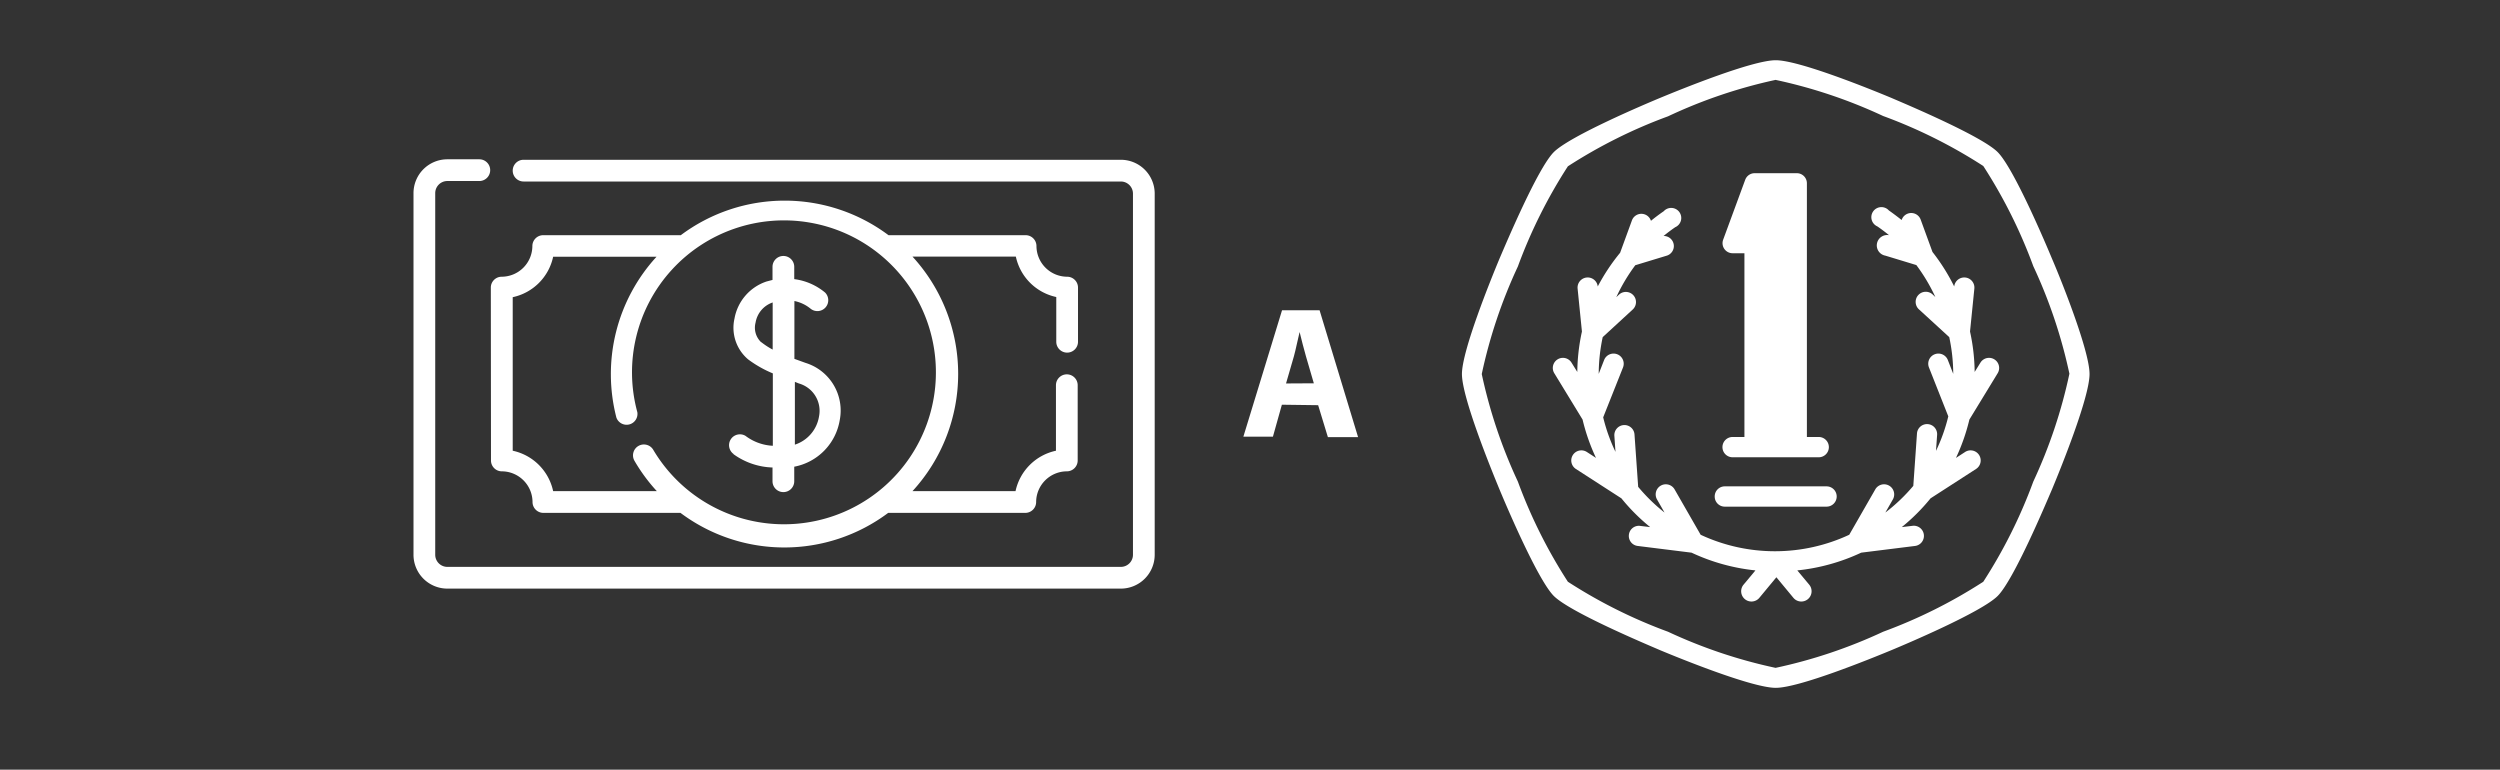 <svg id="13abb1cc-b833-462b-88ec-74cbfc9aa973" data-name="Capa 1" xmlns="http://www.w3.org/2000/svg" viewBox="0 0 156.47 48.17"><rect x="0" y="0" width="156.47" height="48.17" fill="#333333" stroke="none"/><title>iconos</title><path d="M108.44,27.35a.63.63,0,0,0,0,1.27h5.39a.63.63,0,0,0,0-1.27h-.74V11.47a.63.63,0,0,0-.63-.63h-2.64a.63.63,0,0,0-.59.41L107.85,15a.63.63,0,0,0,.59.85h.74V27.35Z" fill="#fff"/><path d="M128.43,16.19c-.39-.94-2.39-5.66-3.4-6.67s-5.74-3-6.67-3.4c-1.32-.55-5.76-2.35-7.22-2.35s-5.89,1.8-7.22,2.35c-.94.39-5.66,2.39-6.67,3.4s-3,5.74-3.4,6.67c-.55,1.32-2.35,5.76-2.35,7.22s1.8,5.89,2.35,7.22c.39.94,2.39,5.66,3.4,6.67s5.74,3,6.67,3.4c1.32.55,5.76,2.35,7.22,2.35s5.89-1.8,7.22-2.35c.94-.39,5.66-2.39,6.67-3.4s3-5.74,3.4-6.67c.55-1.32,2.35-5.76,2.35-7.22S129,17.51,128.43,16.19Zm-1.17,13.95a31.55,31.55,0,0,1-3.13,6.27,31.56,31.56,0,0,1-6.27,3.13,31.39,31.39,0,0,1-6.73,2.26,31.39,31.39,0,0,1-6.73-2.26,31.55,31.55,0,0,1-6.27-3.13A31.55,31.55,0,0,1,95,30.14a31.39,31.39,0,0,1-2.26-6.73A31.39,31.39,0,0,1,95,16.68a31.55,31.55,0,0,1,3.13-6.27,31.56,31.56,0,0,1,6.27-3.13A31.39,31.39,0,0,1,111.13,5a31.39,31.39,0,0,1,6.73,2.26,31.55,31.55,0,0,1,6.27,3.13,31.55,31.55,0,0,1,3.13,6.27,31.39,31.39,0,0,1,2.26,6.73A31.39,31.39,0,0,1,127.26,30.14Z" fill="#fff"/><path d="M101.95,33.46a.63.63,0,0,0,.55.71l3.37.42a12.39,12.39,0,0,0,4,1.11l-.75.9a.63.63,0,1,0,1,.81l1.06-1.28,1.06,1.28a.63.63,0,1,0,1-.81l-.75-.9a12.39,12.39,0,0,0,4-1.11l3.37-.42a.63.63,0,1,0-.16-1.26l-.67.08a12.29,12.29,0,0,0,1.8-1.8l2.85-1.84a.63.63,0,0,0-.69-1.06l-.57.37a12.37,12.37,0,0,0,.84-2.4l1.77-2.9a.63.63,0,1,0-1.08-.66l-.36.58a12.34,12.34,0,0,0-.29-2.53l.27-2.68a.63.63,0,0,0-1.26-.14,12.39,12.39,0,0,0-1.36-2.16l-.73-2a.63.63,0,0,0-1.2,0q-.39-.31-.8-.6a.63.63,0,1,0-.72,1q.38.26.73.55A.63.63,0,0,0,118,16l1.94.59a11.11,11.11,0,0,1,1.19,2l-.17-.16a.63.63,0,1,0-.86.93L122,21.1a11.26,11.26,0,0,1,.25,2.3l-.34-.87a.63.63,0,0,0-1.18.47l1.21,3.06a10.91,10.91,0,0,1-.77,2.16l0,0,.07-1a.63.63,0,0,0-1.26-.09l-.23,3.28A11.15,11.15,0,0,1,118,32.08l.47-.82a.63.63,0,0,0-1.1-.63l-1.63,2.84a11,11,0,0,1-9.3,0l-1.63-2.84a.63.63,0,1,0-1.1.63l.47.82a11.15,11.15,0,0,1-1.65-1.61l-.23-3.28a.63.63,0,0,0-1.26.09l.07,1,0,0a10.92,10.92,0,0,1-.77-2.16L101.58,23a.63.63,0,0,0-1.18-.47l-.34.87a11.26,11.26,0,0,1,.25-2.3l1.88-1.73a.63.63,0,1,0-.86-.93l-.17.16a11.11,11.11,0,0,1,1.19-2l1.94-.59a.63.63,0,0,0-.17-1.24q.35-.29.73-.55a.63.63,0,1,0-.72-1q-.41.28-.8.6a.63.63,0,0,0-1.2,0l-.73,2A12.39,12.39,0,0,0,100,17.93a.63.63,0,0,0-1.26.14l.27,2.68a12.34,12.34,0,0,0-.29,2.53l-.36-.58a.63.63,0,1,0-1.08.66l1.77,2.9a12.37,12.37,0,0,0,.84,2.4l-.57-.37a.63.63,0,0,0-.69,1.06l2.85,1.84a12.29,12.29,0,0,0,1.8,1.8l-.67-.08A.63.63,0,0,0,101.95,33.46Z" fill="#fff"/><path d="M107.32,31.08a.63.63,0,0,0,.63.63h6.37a.63.63,0,0,0,0-1.27h-6.37A.63.63,0,0,0,107.32,31.08Z" fill="#fff"/><path d="M30.73,28.82a.68.68,0,0,0,.68.68,1.93,1.93,0,0,1,1.92,1.92.68.68,0,0,0,.68.68h8.58a10.84,10.84,0,0,0,13,0h8.58a.68.68,0,0,0,.68-.68,1.93,1.93,0,0,1,1.92-1.92.68.68,0,0,0,.68-.68V24.11a.68.68,0,0,0-1.36,0v4.1a3.29,3.29,0,0,0-2.53,2.53H57.11a10.85,10.85,0,0,0,0-14.68h6.47a3.29,3.29,0,0,0,2.53,2.53v2.8a.68.68,0,0,0,1.36,0V18a.68.68,0,0,0-.68-.68,1.93,1.93,0,0,1-1.92-1.92.68.68,0,0,0-.68-.68H55.61a10.85,10.85,0,0,0-13,0H34a.68.68,0,0,0-.68.68,1.93,1.93,0,0,1-1.92,1.92.68.68,0,0,0-.68.68ZM32.09,18.6a3.29,3.29,0,0,0,2.53-2.53h6.47a10.87,10.87,0,0,0-2.51,10.07.68.68,0,0,0,1.31-.34,9.51,9.51,0,1,1,1,2.36.68.68,0,1,0-1.18.68,10.82,10.82,0,0,0,1.4,1.9H34.62a3.29,3.29,0,0,0-2.53-2.53Z" fill="#fff"/><path d="M45.9,28.42a4.4,4.4,0,0,0,2.45.84v.86a.68.68,0,0,0,1.36,0v-.91a3.56,3.56,0,0,0,2.85-2.93,3.12,3.12,0,0,0-2.15-3.57l-.69-.25V18.84a2.33,2.33,0,0,1,1,.47.68.68,0,0,0,.92-1,3.76,3.76,0,0,0-1.93-.84v-.77a.68.68,0,0,0-1.36,0v.82l-.38.1a3,3,0,0,0-2,2.32,2.59,2.59,0,0,0,.85,2.55,7.16,7.16,0,0,0,1.55.88V27.9a3.08,3.08,0,0,1-1.71-.62.68.68,0,0,0-.74,1.14Zm1.74-7a1.25,1.25,0,0,1-.35-1.23,1.61,1.61,0,0,1,1.07-1.26v2.95A4.72,4.72,0,0,1,47.64,21.41ZM50,24a1.78,1.78,0,0,1,1.26,2.07,2.23,2.23,0,0,1-1.51,1.76V23.9L50,24Z" fill="#fff"/><path d="M70.15,10H32.77a.68.68,0,1,0,0,1.36H70.15a.76.76,0,0,1,.76.76V34.72a.76.76,0,0,1-.76.76H28a.76.76,0,0,1-.76-.76V12.09a.76.76,0,0,1,.76-.76h2a.68.68,0,1,0,0-1.36H28a2.12,2.12,0,0,0-2.12,2.12V34.72A2.12,2.12,0,0,0,28,36.84H70.15a2.12,2.12,0,0,0,2.12-2.12V12.09A2.12,2.12,0,0,0,70.15,10Z" fill="#fff"/><path d="M80.23,25.33l-.56,2H77.82l2.42-7.91h2.35L85,27.36H83.11l-.61-2Zm2-1.34-.49-1.68c-.14-.47-.28-1.06-.4-1.53h0c-.12.47-.23,1.07-.36,1.53L80.49,24Z" fill="#fff"/></svg>